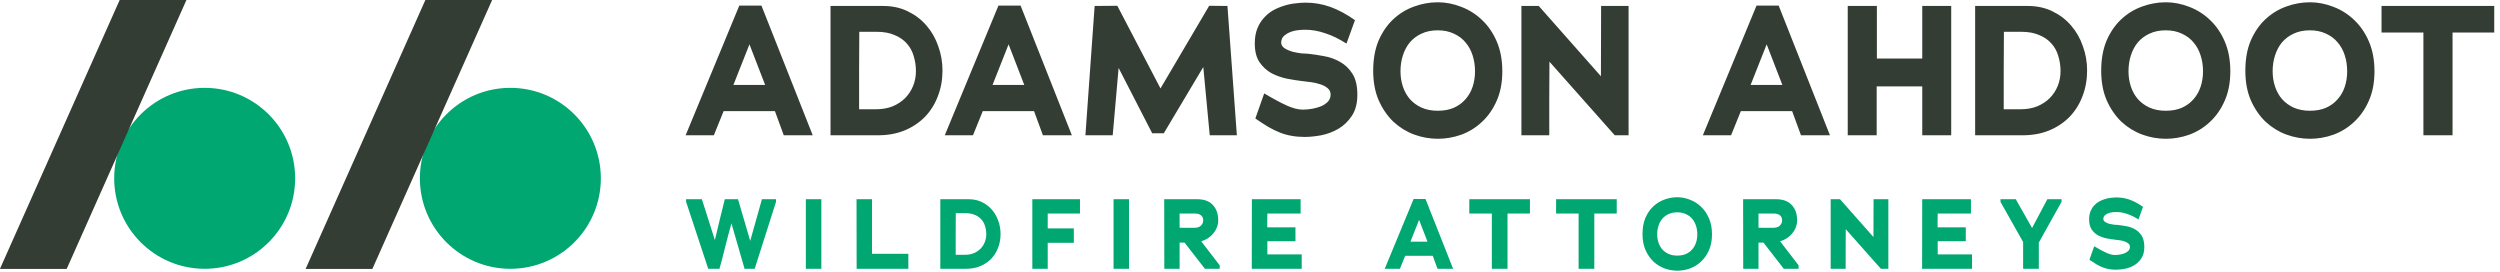 <svg width="1423" height="155" viewBox="0 0 1423 155" fill="none" xmlns="http://www.w3.org/2000/svg">
<path class="--adamson" d="M446.12 77L441.08 63.245H411.89L406.325 77H390.26L420.815 3.185H433.415L462.605 77H446.12ZM426.59 25.235L417.455 48.335H435.515L426.59 25.235ZM536.464 40.145C536.464 45.395 535.589 50.26 533.839 54.74C532.159 59.22 529.709 63.14 526.489 66.5C523.269 69.79 519.384 72.38 514.834 74.27C510.354 76.09 505.349 77 499.819 77H472.729V3.395H502.759C507.939 3.395 512.594 4.41 516.724 6.44C520.924 8.47 524.459 11.165 527.329 14.525C530.269 17.885 532.509 21.805 534.049 26.285C535.659 30.695 536.464 35.315 536.464 40.145ZM521.344 40.565C521.344 37.555 520.924 34.685 520.084 31.955C519.314 29.225 518.019 26.845 516.199 24.815C514.449 22.785 512.139 21.175 509.269 19.985C506.469 18.725 503.004 18.095 498.874 18.095H489.109C489.109 25.585 489.074 32.935 489.004 40.145C489.004 47.355 489.004 54.705 489.004 62.195H498.559C502.129 62.195 505.314 61.635 508.114 60.515C510.914 59.325 513.294 57.75 515.254 55.79C517.214 53.76 518.719 51.45 519.769 48.86C520.819 46.2 521.344 43.435 521.344 40.565ZM593.62 77L588.58 63.245H559.39L553.825 77H537.76L568.315 3.185H580.915L610.105 77H593.62ZM574.09 25.235L564.955 48.335H583.015L574.09 25.235ZM688.585 77L684.91 38.15L662.44 75.845H655.825L636.715 38.675L633.355 77H617.815L623.065 3.395L635.98 3.29L660.55 50.33L688.27 3.29L698.665 3.395L704.02 77H688.585ZM772.608 53.9C772.608 58.8 771.558 62.825 769.458 65.975C767.428 69.055 764.873 71.505 761.793 73.325C758.783 75.075 755.528 76.3 752.028 77C748.598 77.63 745.448 77.945 742.578 77.945C739.918 77.945 737.468 77.735 735.228 77.315C733.058 76.965 730.888 76.37 728.718 75.53C726.548 74.69 724.308 73.605 721.998 72.275C719.758 70.945 717.273 69.335 714.543 67.445L719.583 53.165C724.763 56.245 729.068 58.555 732.498 60.095C735.928 61.635 738.938 62.405 741.528 62.405C743.348 62.405 745.203 62.23 747.093 61.88C748.983 61.53 750.663 61.04 752.133 60.41C753.673 59.71 754.933 58.835 755.913 57.785C756.893 56.665 757.383 55.37 757.383 53.9C757.383 52.29 756.788 51.03 755.598 50.12C754.408 49.14 752.973 48.405 751.293 47.915C749.683 47.355 747.968 46.97 746.148 46.76C744.398 46.55 742.963 46.375 741.843 46.235C738.833 45.885 735.683 45.395 732.393 44.765C729.173 44.065 726.198 42.98 723.468 41.51C720.808 39.97 718.603 37.905 716.853 35.315C715.103 32.655 714.228 29.155 714.228 24.815C714.228 21.595 714.683 18.795 715.593 16.415C716.573 13.965 717.833 11.9 719.373 10.22C720.913 8.47 722.663 7.035 724.623 5.915C726.653 4.795 728.718 3.92 730.818 3.29C732.988 2.59 735.123 2.135 737.223 1.925C739.393 1.645 741.353 1.505 743.103 1.505C748.003 1.505 752.693 2.31 757.173 3.92C761.723 5.53 766.413 8.05 771.243 11.48L766.413 24.815C762.283 22.155 758.258 20.195 754.338 18.935C750.488 17.605 746.743 16.94 743.103 16.94C740.303 16.94 737.993 17.185 736.173 17.675C734.423 18.165 733.023 18.795 731.973 19.565C730.923 20.265 730.188 21.035 729.768 21.875C729.418 22.715 729.243 23.485 729.243 24.185C729.243 25.515 729.873 26.6 731.133 27.44C732.463 28.28 733.968 28.945 735.648 29.435C737.398 29.855 739.113 30.17 740.793 30.38C742.473 30.52 743.733 30.59 744.573 30.59C747.303 30.87 750.313 31.325 753.603 31.955C756.893 32.515 759.938 33.6 762.738 35.21C765.538 36.75 767.883 38.99 769.773 41.93C771.663 44.87 772.608 48.86 772.608 53.9ZM855.121 40.565C855.121 47.005 854.036 52.64 851.866 57.47C849.766 62.23 846.966 66.22 843.466 69.44C840.036 72.66 836.116 75.075 831.706 76.685C827.366 78.225 822.921 78.995 818.371 78.995C813.821 78.995 809.341 78.19 804.931 76.58C800.591 74.97 796.671 72.555 793.171 69.335C789.741 66.045 786.941 61.985 784.771 57.155C782.671 52.325 781.621 46.69 781.621 40.25C781.621 33.6 782.671 27.825 784.771 22.925C786.941 18.025 789.741 14 793.171 10.85C796.671 7.63 800.591 5.25 804.931 3.71C809.341 2.1 813.821 1.295 818.371 1.295C822.921 1.295 827.401 2.17 831.811 3.92C836.221 5.6 840.141 8.085 843.571 11.375C847.071 14.665 849.871 18.76 851.971 23.66C854.071 28.56 855.121 34.195 855.121 40.565ZM839.581 40.565C839.581 37.345 839.126 34.335 838.216 31.535C837.306 28.665 835.941 26.18 834.121 24.08C832.371 21.98 830.166 20.335 827.506 19.145C824.846 17.885 821.801 17.255 818.371 17.255C814.871 17.255 811.791 17.885 809.131 19.145C806.541 20.335 804.336 21.98 802.516 24.08C800.766 26.18 799.436 28.665 798.526 31.535C797.616 34.335 797.161 37.345 797.161 40.565C797.161 43.645 797.616 46.55 798.526 49.28C799.436 52.01 800.766 54.39 802.516 56.42C804.336 58.45 806.541 60.06 809.131 61.25C811.791 62.44 814.871 63.035 818.371 63.035C821.871 63.035 824.916 62.475 827.506 61.355C830.166 60.165 832.371 58.555 834.121 56.525C835.941 54.495 837.306 52.115 838.216 49.385C839.126 46.655 839.581 43.715 839.581 40.565ZM919.117 77L881.947 35.105C881.947 42.105 881.912 49.105 881.842 56.105C881.842 63.035 881.842 70 881.842 77H865.987V3.395H875.857L911.242 43.4L911.347 3.395H926.992V77H919.117Z" fill="#343D33"></path>
<path class="--ahdoot" d="M1025.12 77L1020.08 63.245H990.89L985.325 77H969.26L999.815 3.185H1012.42L1041.61 77H1025.12ZM1005.59 25.235L996.455 48.335H1014.52L1005.59 25.235ZM1094.15 77V49.175H1068.21V77H1051.73V3.395H1068.32V33.32H1094.15V3.395H1110.63V77H1094.15ZM1187.98 40.145C1187.98 45.395 1187.11 50.26 1185.36 54.74C1183.68 59.22 1181.23 63.14 1178.01 66.5C1174.79 69.79 1170.9 72.38 1166.35 74.27C1161.87 76.09 1156.87 77 1151.34 77H1124.25V3.395H1154.28C1159.46 3.395 1164.11 4.41 1168.24 6.44C1172.44 8.47 1175.98 11.165 1178.85 14.525C1181.79 17.885 1184.03 21.805 1185.57 26.285C1187.18 30.695 1187.98 35.315 1187.98 40.145ZM1172.86 40.565C1172.86 37.555 1172.44 34.685 1171.6 31.955C1170.83 29.225 1169.54 26.845 1167.72 24.815C1165.97 22.785 1163.66 21.175 1160.79 19.985C1157.99 18.725 1154.52 18.095 1150.39 18.095H1140.63C1140.63 25.585 1140.59 32.935 1140.52 40.145C1140.52 47.355 1140.52 54.705 1140.52 62.195H1150.08C1153.65 62.195 1156.83 61.635 1159.63 60.515C1162.43 59.325 1164.81 57.75 1166.77 55.79C1168.73 53.76 1170.24 51.45 1171.29 48.86C1172.34 46.2 1172.86 43.435 1172.86 40.565ZM1269.5 40.565C1269.5 47.005 1268.41 52.64 1266.24 57.47C1264.14 62.23 1261.34 66.22 1257.84 69.44C1254.41 72.66 1250.49 75.075 1246.08 76.685C1241.74 78.225 1237.3 78.995 1232.75 78.995C1228.2 78.995 1223.72 78.19 1219.31 76.58C1214.97 74.97 1211.05 72.555 1207.55 69.335C1204.12 66.045 1201.32 61.985 1199.15 57.155C1197.05 52.325 1196 46.69 1196 40.25C1196 33.6 1197.05 27.825 1199.15 22.925C1201.32 18.025 1204.12 14 1207.55 10.85C1211.05 7.63 1214.97 5.25 1219.31 3.71C1223.72 2.1 1228.2 1.295 1232.75 1.295C1237.3 1.295 1241.78 2.17 1246.19 3.92C1250.6 5.6 1254.52 8.085 1257.95 11.375C1261.45 14.665 1264.25 18.76 1266.35 23.66C1268.45 28.56 1269.5 34.195 1269.5 40.565ZM1253.96 40.565C1253.96 37.345 1253.5 34.335 1252.59 31.535C1251.68 28.665 1250.32 26.18 1248.5 24.08C1246.75 21.98 1244.54 20.335 1241.88 19.145C1239.22 17.885 1236.18 17.255 1232.75 17.255C1229.25 17.255 1226.17 17.885 1223.51 19.145C1220.92 20.335 1218.71 21.98 1216.89 24.08C1215.14 26.18 1213.81 28.665 1212.9 31.535C1211.99 34.335 1211.54 37.345 1211.54 40.565C1211.54 43.645 1211.99 46.55 1212.9 49.28C1213.81 52.01 1215.14 54.39 1216.89 56.42C1218.71 58.45 1220.92 60.06 1223.51 61.25C1226.17 62.44 1229.25 63.035 1232.75 63.035C1236.25 63.035 1239.29 62.475 1241.88 61.355C1244.54 60.165 1246.75 58.555 1248.5 56.525C1250.32 54.495 1251.68 52.115 1252.59 49.385C1253.5 46.655 1253.96 43.715 1253.96 40.565ZM1351.55 40.565C1351.55 47.005 1350.47 52.64 1348.3 57.47C1346.2 62.23 1343.4 66.22 1339.9 69.44C1336.47 72.66 1332.55 75.075 1328.14 76.685C1323.8 78.225 1319.35 78.995 1314.8 78.995C1310.25 78.995 1305.77 78.19 1301.36 76.58C1297.02 74.97 1293.1 72.555 1289.6 69.335C1286.17 66.045 1283.37 61.985 1281.2 57.155C1279.1 52.325 1278.05 46.69 1278.05 40.25C1278.05 33.6 1279.1 27.825 1281.2 22.925C1283.37 18.025 1286.17 14 1289.6 10.85C1293.1 7.63 1297.02 5.25 1301.36 3.71C1305.77 2.1 1310.25 1.295 1314.8 1.295C1319.35 1.295 1323.83 2.17 1328.24 3.92C1332.65 5.6 1336.57 8.085 1340 11.375C1343.5 14.665 1346.3 18.76 1348.4 23.66C1350.5 28.56 1351.55 34.195 1351.55 40.565ZM1336.01 40.565C1336.01 37.345 1335.56 34.335 1334.65 31.535C1333.74 28.665 1332.37 26.18 1330.55 24.08C1328.8 21.98 1326.6 20.335 1323.94 19.145C1321.28 17.885 1318.23 17.255 1314.8 17.255C1311.3 17.255 1308.22 17.885 1305.56 19.145C1302.97 20.335 1300.77 21.98 1298.95 24.08C1297.2 26.18 1295.87 28.665 1294.96 31.535C1294.05 34.335 1293.59 37.345 1293.59 40.565C1293.59 43.645 1294.05 46.55 1294.96 49.28C1295.87 52.01 1297.2 54.39 1298.95 56.42C1300.77 58.45 1302.97 60.06 1305.56 61.25C1308.22 62.44 1311.3 63.035 1314.8 63.035C1318.3 63.035 1321.35 62.475 1323.94 61.355C1326.6 60.165 1328.8 58.555 1330.55 56.525C1332.37 54.495 1333.74 52.115 1334.65 49.385C1335.56 46.655 1336.01 43.715 1336.01 40.565ZM1395.99 18.515V77H1379.4V18.515H1355.57V3.395H1419.72V18.515H1395.99Z" fill="#343D33"></path>
<path class="--wildfireattorneys" d="M429.567 153H423.804L416.346 127.123C415.141 131.342 413.992 135.654 412.9 140.061C411.845 144.431 410.715 148.744 409.51 153H403.125L390.526 114.862V113.393H399.509L406.911 136.671C407.89 132.792 408.813 128.912 409.679 125.032C410.583 121.153 411.544 117.273 412.561 113.393H420.075L427.025 137.123C428.192 133.168 429.303 129.213 430.358 125.258C431.413 121.303 432.524 117.348 433.692 113.393H441.715V114.862L429.567 153ZM458.693 153V113.393H467.507V153H458.693ZM487.594 153L487.537 113.393H496.351V144.468H517.03V153H487.594ZM569.52 133.168C569.52 135.993 569.049 138.611 568.108 141.022C567.204 143.433 565.885 145.542 564.153 147.35C562.42 149.12 560.329 150.514 557.881 151.531C555.47 152.51 552.777 153 549.802 153H535.225V113.393H551.384C554.171 113.393 556.676 113.94 558.898 115.032C561.158 116.124 563.06 117.574 564.605 119.382C566.187 121.19 567.392 123.3 568.221 125.71C569.087 128.083 569.52 130.569 569.52 133.168ZM561.384 133.394C561.384 131.775 561.158 130.23 560.706 128.761C560.292 127.292 559.595 126.012 558.616 124.919C557.674 123.827 556.431 122.961 554.887 122.32C553.38 121.642 551.515 121.303 549.293 121.303H544.039C544.039 125.334 544.02 129.289 543.982 133.168C543.982 137.048 543.982 141.003 543.982 145.033H549.124C551.045 145.033 552.758 144.732 554.265 144.129C555.772 143.489 557.052 142.642 558.107 141.587C559.162 140.495 559.972 139.252 560.537 137.858C561.102 136.427 561.384 134.939 561.384 133.394ZM596.359 121.529V130.004H611.219V138.197H596.359V153H587.602V113.393H614.722V121.529H596.359ZM633.827 153V113.393H642.641V153H633.827ZM685.837 153L674.254 138.084H671.429V153H662.728L662.672 113.393H681.43C685.347 113.393 688.323 114.486 690.357 116.67C692.391 118.855 693.408 121.755 693.408 125.371C693.408 126.84 693.144 128.234 692.617 129.552C692.09 130.833 691.374 132.001 690.47 133.055C689.604 134.072 688.587 134.958 687.419 135.711C686.251 136.427 685.027 136.973 683.746 137.349L694.255 151.022V153H685.837ZM684.876 125.484C684.876 124.995 684.801 124.505 684.65 124.015C684.5 123.526 684.236 123.111 683.859 122.772C683.52 122.396 683.031 122.094 682.39 121.869C681.788 121.642 681.016 121.529 680.074 121.529H671.429V129.609C672.183 129.609 673.011 129.628 673.915 129.665C674.857 129.665 675.761 129.665 676.627 129.665H679.622C681.505 129.665 682.842 129.232 683.633 128.366C684.462 127.5 684.876 126.539 684.876 125.484ZM712.511 153L712.568 113.393H740.309V121.529H721.382C721.382 122.848 721.363 124.166 721.325 125.484C721.325 126.765 721.325 128.065 721.325 129.383H737.371V137.293H721.382V144.807H740.931V153H712.511ZM818.244 153L815.532 145.598H799.825L796.831 153H788.186L804.628 113.28H811.408L827.115 153H818.244ZM807.735 125.145L802.82 137.575H812.538L807.735 125.145ZM858.079 121.529V153H849.152V121.529H836.327V113.393H870.848V121.529H858.079ZM907.477 121.529V153H898.55V121.529H885.725V113.393H920.246V121.529H907.477ZM974.468 133.394C974.468 136.86 973.884 139.892 972.716 142.491C971.586 145.052 970.079 147.199 968.196 148.932C966.35 150.665 964.241 151.964 961.868 152.83C959.533 153.659 957.141 154.074 954.693 154.074C952.244 154.074 949.834 153.64 947.461 152.774C945.125 151.908 943.016 150.608 941.133 148.875C939.287 147.105 937.78 144.92 936.613 142.321C935.483 139.722 934.918 136.69 934.918 133.225C934.918 129.647 935.483 126.539 936.613 123.902C937.78 121.266 939.287 119.1 941.133 117.405C943.016 115.672 945.125 114.392 947.461 113.563C949.834 112.697 952.244 112.263 954.693 112.263C957.141 112.263 959.552 112.734 961.925 113.676C964.298 114.58 966.407 115.917 968.253 117.688C970.136 119.458 971.643 121.661 972.773 124.298C973.903 126.935 974.468 129.967 974.468 133.394ZM966.106 133.394C966.106 131.662 965.861 130.042 965.371 128.535C964.881 126.991 964.147 125.654 963.168 124.524C962.226 123.394 961.039 122.509 959.608 121.869C958.177 121.19 956.538 120.851 954.693 120.851C952.809 120.851 951.152 121.19 949.721 121.869C948.327 122.509 947.14 123.394 946.161 124.524C945.219 125.654 944.504 126.991 944.014 128.535C943.524 130.042 943.28 131.662 943.28 133.394C943.28 135.052 943.524 136.615 944.014 138.084C944.504 139.553 945.219 140.834 946.161 141.926C947.14 143.018 948.327 143.885 949.721 144.525C951.152 145.165 952.809 145.485 954.693 145.485C956.576 145.485 958.214 145.184 959.608 144.581C961.039 143.941 962.226 143.075 963.168 141.982C964.147 140.89 964.881 139.609 965.371 138.14C965.861 136.671 966.106 135.089 966.106 133.394ZM1015.34 153L1003.76 138.084H1000.94V153H992.236L992.179 113.393H1010.94C1014.85 113.393 1017.83 114.486 1019.86 116.67C1021.9 118.855 1022.92 121.755 1022.92 125.371C1022.92 126.84 1022.65 128.234 1022.12 129.552C1021.6 130.833 1020.88 132.001 1019.98 133.055C1019.11 134.072 1018.09 134.958 1016.93 135.711C1015.76 136.427 1014.53 136.973 1013.25 137.349L1023.76 151.022V153H1015.34ZM1014.38 125.484C1014.38 124.995 1014.31 124.505 1014.16 124.015C1014.01 123.526 1013.74 123.111 1013.37 122.772C1013.03 122.396 1012.54 122.094 1011.9 121.869C1011.3 121.642 1010.52 121.529 1009.58 121.529H1000.94V129.609C1001.69 129.609 1002.52 129.628 1003.42 129.665C1004.36 129.665 1005.27 129.665 1006.13 129.665H1009.13C1011.01 129.665 1012.35 129.232 1013.14 128.366C1013.97 127.5 1014.38 126.539 1014.38 125.484ZM1070.61 153L1050.61 130.456C1050.61 134.223 1050.59 137.99 1050.55 141.756C1050.55 145.485 1050.55 149.233 1050.55 153H1042.02V113.393H1047.33L1066.37 134.92L1066.43 113.393H1074.85V153H1070.61ZM1094.06 153L1094.12 113.393H1121.86V121.529H1102.94C1102.94 122.848 1102.92 124.166 1102.88 125.484C1102.88 126.765 1102.88 128.065 1102.88 129.383H1118.92V137.293H1102.94V144.807H1122.48V153H1094.06ZM1160.49 138.084V153H1151.56V137.745L1138.68 114.919V113.393H1147.38L1156.65 129.778L1165.35 113.393H1173.43V114.862L1160.49 138.084ZM1220.55 140.57C1220.55 143.207 1219.98 145.372 1218.85 147.067C1217.76 148.725 1216.39 150.043 1214.73 151.022C1213.11 151.964 1211.36 152.623 1209.47 153C1207.63 153.339 1205.93 153.509 1204.39 153.509C1202.96 153.509 1201.64 153.396 1200.43 153.17C1199.27 152.981 1198.1 152.661 1196.93 152.209C1195.76 151.757 1194.56 151.173 1193.32 150.457C1192.11 149.742 1190.77 148.875 1189.3 147.858L1192.02 140.174C1194.8 141.832 1197.12 143.075 1198.97 143.903C1200.81 144.732 1202.43 145.146 1203.82 145.146C1204.8 145.146 1205.8 145.052 1206.82 144.864C1207.84 144.676 1208.74 144.412 1209.53 144.073C1210.36 143.696 1211.04 143.225 1211.56 142.66C1212.09 142.058 1212.36 141.361 1212.36 140.57C1212.36 139.704 1212.04 139.026 1211.4 138.536C1210.76 138.009 1209.98 137.613 1209.08 137.349C1208.21 137.048 1207.29 136.841 1206.31 136.728C1205.37 136.615 1204.6 136.521 1203.99 136.445C1202.37 136.257 1200.68 135.993 1198.91 135.654C1197.18 135.278 1195.58 134.694 1194.11 133.903C1192.68 133.074 1191.49 131.963 1190.55 130.569C1189.61 129.138 1189.13 127.255 1189.13 124.919C1189.13 123.187 1189.38 121.68 1189.87 120.399C1190.4 119.081 1191.07 117.97 1191.9 117.066C1192.73 116.124 1193.67 115.352 1194.73 114.749C1195.82 114.147 1196.93 113.676 1198.06 113.337C1199.23 112.96 1200.38 112.715 1201.51 112.602C1202.68 112.452 1203.73 112.376 1204.67 112.376C1207.31 112.376 1209.83 112.81 1212.24 113.676C1214.69 114.542 1217.21 115.898 1219.81 117.744L1217.21 124.919C1214.99 123.488 1212.83 122.433 1210.72 121.755C1208.65 121.04 1206.63 120.682 1204.67 120.682C1203.17 120.682 1201.92 120.814 1200.94 121.078C1200 121.341 1199.25 121.68 1198.68 122.094C1198.12 122.471 1197.72 122.885 1197.5 123.337C1197.31 123.789 1197.21 124.204 1197.21 124.58C1197.21 125.296 1197.55 125.88 1198.23 126.332C1198.95 126.784 1199.76 127.142 1200.66 127.405C1201.6 127.631 1202.52 127.801 1203.43 127.914C1204.33 127.989 1205.01 128.027 1205.46 128.027C1206.93 128.178 1208.55 128.422 1210.32 128.761C1212.09 129.063 1213.73 129.647 1215.24 130.513C1216.74 131.342 1218.01 132.547 1219.02 134.129C1220.04 135.711 1220.55 137.858 1220.55 140.57Z" fill="#00A771"></path>
<circle cx="290.5" cy="101.5" r="51.5" fill="#00A771"></circle>
<circle cx="116.5" cy="101.5" r="51.5" fill="#00A771"></circle>
<rect width="38" height="167.479" transform="matrix(1 0 -0.407 0.914 242.12 0)" fill="#343D33"></rect>
<rect width="38" height="167.479" transform="matrix(1 0 -0.407 0.914 68.12 0)" fill="#343D33"></rect>
</svg>